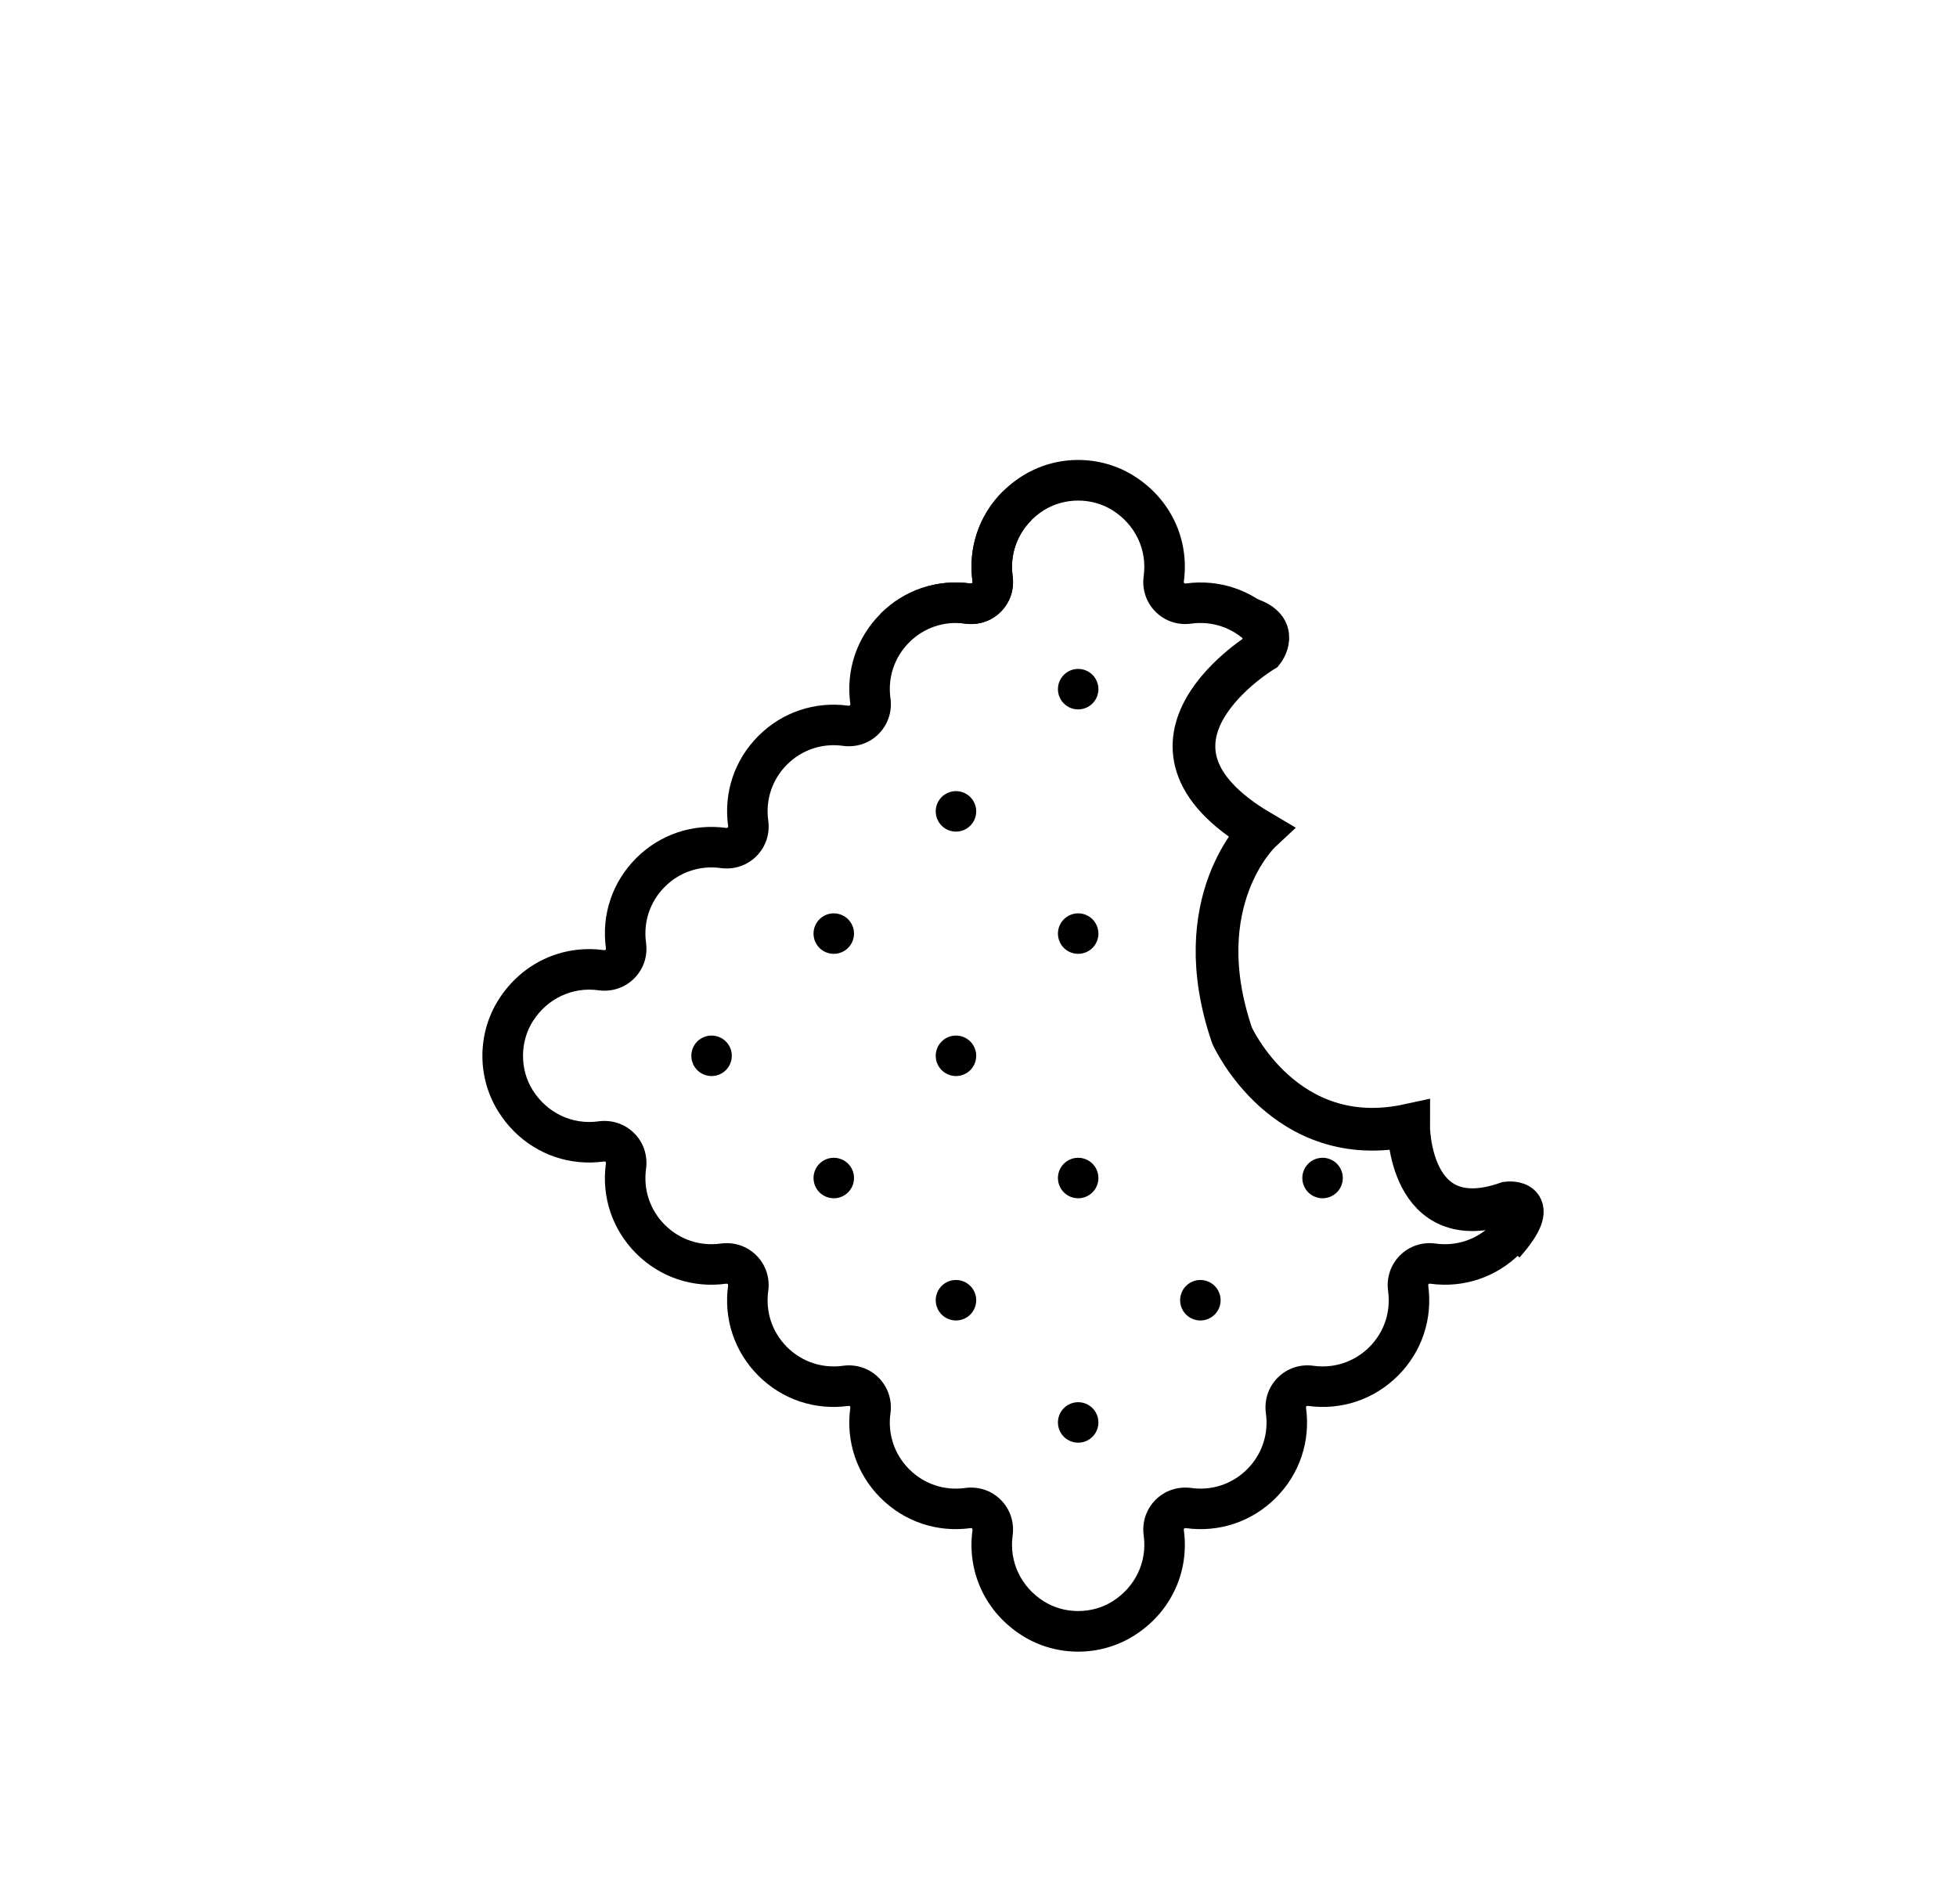 <?xml version="1.0" encoding="utf-8"?>
<!-- Generator: Adobe Illustrator 16.0.0, SVG Export Plug-In . SVG Version: 6.00 Build 0)  -->
<!DOCTYPE svg PUBLIC "-//W3C//DTD SVG 1.1//EN" "http://www.w3.org/Graphics/SVG/1.1/DTD/svg11.dtd">
<svg version="1.1" id="Layer_1" xmlns="http://www.w3.org/2000/svg" xmlns:xlink="http://www.w3.org/1999/xlink" x="0px" y="0px"
	 width="550px" height="535px" viewBox="0 0 550 535" enable-background="new 0 0 550 535" xml:space="preserve">
<g id="Capa_1" display="none">
	<g display="inline">
		<path d="M526.474-1.408c0-10.911-4.995-20.953-13.703-27.549c-0.182-0.137-0.267-0.274-0.267-0.433s0.085-0.296,0.267-0.434
			c8.708-6.597,13.703-16.638,13.703-27.55s-4.994-20.952-13.7-27.547c-0.237-0.18-0.267-0.332-0.267-0.429
			c0-0.162,0.091-0.31,0.276-0.451c10.988-8.331,15.882-21.97,12.771-35.594c-2.89-12.646-12.926-22.682-25.572-25.568
			c-13.622-3.108-27.259,1.785-35.589,12.771c-0.142,0.187-0.289,0.277-0.45,0.277c-0.099,0-0.251-0.026-0.431-0.266
			c-6.596-8.706-16.636-13.699-27.546-13.699c-10.914,0-20.954,4.994-27.551,13.702c-0.274,0.362-0.592,0.364-0.866,0
			c-6.597-8.708-16.636-13.702-27.55-13.702c-10.912,0-20.952,4.994-27.549,13.702c-0.274,0.362-0.593,0.364-0.867,0
			c-6.596-8.708-16.638-13.702-27.549-13.702c-10.912,0-20.953,4.993-27.548,13.699c-0.18,0.237-0.332,0.266-0.429,0.266
			c-0.162,0-0.31-0.091-0.451-0.277c-8.331-10.985-21.969-15.879-35.589-12.771c-12.646,2.885-22.684,12.922-25.572,25.568
			c-3.11,13.625,1.783,27.263,12.771,35.594c0.187,0.142,0.278,0.29,0.278,0.451c0,0.098-0.028,0.25-0.266,0.429
			c-8.708,6.597-13.701,16.636-13.701,27.547c0,10.913,4.994,20.954,13.704,27.55c0.183,0.137,0.266,0.274,0.266,0.434
			c0,0.158-0.084,0.296-0.266,0.433c-8.708,6.597-13.704,16.637-13.704,27.549c0,10.913,4.994,20.954,13.702,27.55
			c0.183,0.139,0.268,0.274,0.268,0.435c0,0.159-0.084,0.296-0.266,0.435c-8.708,6.595-13.704,16.636-13.704,27.549
			c0,10.914,4.994,20.954,13.702,27.549c0.183,0.138,0.268,0.274,0.268,0.436c0,0.157-0.084,0.295-0.268,0.435
			c-8.708,6.594-13.702,16.636-13.702,27.548s4.994,20.955,13.702,27.548c0.183,0.139,0.268,0.277,0.268,0.437
			c0,0.158-0.084,0.295-0.268,0.434c-8.708,6.596-13.702,16.636-13.702,27.55c0,10.911,4.993,20.951,13.701,27.545
			c0.237,0.183,0.266,0.333,0.266,0.433c0,0.16-0.092,0.308-0.278,0.448c-10.986,8.33-15.88,21.971-12.771,35.592
			c2.887,12.646,12.924,22.684,25.57,25.57c2.712,0.62,5.422,0.922,8.093,0.922c10.748,0,20.827-4.891,27.499-13.691
			c0.143-0.186,0.289-0.277,0.451-0.277l0,0c0.098,0,0.25,0.028,0.429,0.266c6.596,8.707,16.637,13.701,27.548,13.701
			s20.953-4.993,27.549-13.701c0.274-0.366,0.592-0.364,0.867,0c6.596,8.708,16.636,13.701,27.549,13.701
			c10.912,0,20.953-4.993,27.548-13.701c0.276-0.366,0.594-0.364,0.867,0c6.597,8.708,16.638,13.701,27.549,13.701
			c10.91,0,20.953-4.993,27.549-13.701c0.178-0.236,0.33-0.266,0.428-0.266c0.163,0,0.312,0.093,0.452,0.277
			c8.329,10.986,21.97,15.882,35.591,12.771c12.646-2.888,22.686-12.925,25.57-25.57c3.108-13.623-1.784-27.262-12.771-35.592
			c-0.186-0.142-0.274-0.287-0.274-0.448c0-0.1,0.025-0.251,0.265-0.433c8.707-6.594,13.701-16.634,13.701-27.545
			c0-10.914-4.994-20.954-13.702-27.55c-0.182-0.137-0.267-0.275-0.267-0.434c0-0.159,0.085-0.298,0.267-0.437
			c8.708-6.594,13.702-16.636,13.702-27.548s-4.994-20.953-13.702-27.548c-0.182-0.14-0.267-0.277-0.267-0.435
			c0-0.159,0.085-0.297,0.267-0.436c8.708-6.596,13.702-16.636,13.702-27.549s-4.994-20.954-13.702-27.549
			c-0.182-0.138-0.267-0.275-0.267-0.435c0-0.158,0.085-0.296,0.267-0.435C521.479,19.546,526.474,9.504,526.474-1.408z
			 M504.852,37.466c5.405,4.094,8.505,10.322,8.505,17.093c0,6.769-3.1,12.999-8.505,17.093c-3.474,2.631-5.465,6.6-5.465,10.891
			s1.991,8.261,5.465,10.891c5.405,4.094,8.505,10.324,8.505,17.093c0,6.768-3.1,12.999-8.505,17.093
			c-3.474,2.629-5.465,6.599-5.465,10.891c0,4.291,1.991,8.262,5.465,10.891c5.405,4.094,8.505,10.323,8.505,17.093
			c0,6.771-3.1,12.997-8.503,17.093c-3.471,2.628-5.462,6.595-5.464,10.882c0,4.296,1.994,8.271,5.47,10.906
			c6.825,5.172,9.854,13.688,7.908,22.219c-1.746,7.646-8.056,13.956-15.702,15.702c-8.531,1.946-17.045-1.083-22.221-7.907
			c-2.636-3.475-6.609-5.469-10.901-5.469c-0.002,0-0.003,0-0.003,0c-4.29,0-8.256,1.991-10.884,5.462
			c-4.094,5.403-10.323,8.506-17.091,8.506c-6.77,0-12.999-3.103-17.094-8.506c-2.63-3.474-6.599-5.465-10.892-5.465
			c-4.289,0-8.258,1.991-10.889,5.465c-4.095,5.403-10.323,8.506-17.093,8.506s-12.999-3.103-17.092-8.506
			c-2.632-3.474-6.601-5.465-10.893-5.465c-4.291,0-8.26,1.991-10.89,5.465c-4.096,5.403-10.324,8.506-17.093,8.506
			s-12.998-3.1-17.092-8.506c-2.629-3.468-6.596-5.46-10.882-5.462c-0.001,0-0.001,0-0.003,0c-4.293,0-8.268,1.994-10.903,5.471
			c-5.174,6.825-13.688,9.855-22.22,7.905c-7.646-1.745-13.956-8.056-15.702-15.702c-1.947-8.528,1.083-17.045,7.908-22.219
			c3.478-2.637,5.47-6.61,5.469-10.904c-0.001-4.287-1.99-8.255-5.461-10.884c-5.404-4.093-8.504-10.322-8.504-17.091
			c0-6.77,3.101-12.999,8.505-17.095c3.474-2.629,5.463-6.6,5.463-10.89c0-4.289-1.99-8.26-5.463-10.89
			c-5.404-4.096-8.505-10.325-8.505-17.093c0-6.771,3.101-13,8.505-17.093c3.474-2.631,5.463-6.601,5.463-10.89
			c0-4.292-1.99-8.262-5.463-10.891c-5.404-4.094-8.505-10.325-8.505-17.094c0-6.77,3.101-12.999,8.505-17.092
			c3.474-2.632,5.463-6.601,5.463-10.891c0-4.292-1.99-8.26-5.463-10.891c-5.404-4.094-8.505-10.324-8.505-17.093
			c0-6.771,3.101-13,8.505-17.094c3.474-2.63,5.466-6.599,5.463-10.89c0-4.291-1.99-8.26-5.463-10.89
			c-5.404-4.095-8.505-10.324-8.505-17.094c0-6.769,3.1-12.998,8.503-17.091c3.47-2.628,5.461-6.595,5.461-10.882
			c0.001-4.294-1.991-8.27-5.468-10.906c-6.826-5.175-9.855-13.688-7.907-22.221c1.746-7.646,8.057-13.956,15.703-15.701
			c8.532-1.947,17.045,1.083,22.219,7.907c2.637,3.476,6.609,5.47,10.903,5.468c0.001,0,0.002,0,0.002,0
			c4.288,0,8.254-1.991,10.883-5.461c4.094-5.404,10.323-8.503,17.092-8.503s13,3.1,17.093,8.505
			c2.63,3.473,6.599,5.465,10.89,5.465s8.261-1.99,10.893-5.465c4.094-5.405,10.322-8.505,17.092-8.505s12.998,3.1,17.093,8.505
			c2.631,3.473,6.6,5.465,10.889,5.465c4.293,0,8.262-1.99,10.893-5.465c4.094-5.405,10.323-8.505,17.093-8.505
			c6.768,0,12.998,3.1,17.091,8.504c2.628,3.47,6.594,5.46,10.884,5.461c0,0,0,0,0.001,0c4.294,0,8.269-1.992,10.903-5.468
			c5.174-6.824,13.688-9.854,22.218-7.907c7.646,1.745,13.957,8.055,15.703,15.7c1.947,8.533-1.081,17.047-7.906,22.222
			c-3.477,2.637-5.471,6.611-5.47,10.905c0,4.288,1.993,8.254,5.462,10.882c5.405,4.095,8.505,10.324,8.505,17.092
			c0,6.771-3.1,12.999-8.505,17.093c-3.474,2.629-5.465,6.598-5.465,10.889c0,4.292,1.991,8.262,5.465,10.892
			c5.405,4.094,8.505,10.323,8.505,17.093c0,6.769-3.1,13-8.505,17.093c-3.474,2.629-5.465,6.599-5.465,10.89
			C499.387,30.865,501.378,34.835,504.852,37.466z"/>
		<path d="M296.052-91.915c-1.723,0-3.419,0.7-4.635,1.925c-1.226,1.216-1.924,2.911-1.924,4.635c0,1.723,0.698,3.419,1.924,4.635
			c1.215,1.224,2.912,1.924,4.635,1.924c1.722,0,3.418-0.7,4.634-1.924c1.226-1.215,1.924-2.912,1.924-4.635
			c0-1.724-0.698-3.419-1.924-4.635C299.47-91.215,297.774-91.915,296.052-91.915z"/>
		<path d="M352.017-91.915c-1.722,0-3.419,0.7-4.635,1.925c-1.224,1.216-1.924,2.911-1.924,4.635c0,1.723,0.7,3.419,1.924,4.635
			c1.216,1.224,2.913,1.924,4.635,1.924c1.725,0,3.42-0.7,4.635-1.924c1.226-1.215,1.925-2.912,1.925-4.635
			c0-1.724-0.699-3.419-1.925-4.635C355.437-91.215,353.74-91.915,352.017-91.915z"/>
		<path d="M407.981-91.915c-1.723,0-3.418,0.7-4.634,1.925c-1.226,1.216-1.923,2.911-1.923,4.635c0,1.723,0.697,3.419,1.923,4.635
			c1.216,1.224,2.911,1.924,4.634,1.924c1.724,0,3.421-0.7,4.636-1.924c1.225-1.215,1.925-2.912,1.925-4.635
			c0-1.724-0.7-3.419-1.925-4.635C411.402-91.215,409.704-91.915,407.981-91.915z"/>
		<path d="M463.947-91.915c-1.721,0-3.418,0.7-4.634,1.925c-1.225,1.216-1.925,2.911-1.925,4.635c0,1.723,0.7,3.419,1.925,4.635
			c1.216,1.224,2.913,1.924,4.634,1.924c1.725,0,3.421-0.7,4.636-1.924c1.226-1.215,1.924-2.912,1.924-4.635
			c0-1.724-0.698-3.419-1.924-4.635C467.367-91.215,465.679-91.915,463.947-91.915z"/>
		<path d="M296.052-35.948c-1.723,0-3.419,0.698-4.635,1.924c-1.226,1.216-1.924,2.912-1.924,4.635s0.698,3.418,1.924,4.634
			c1.215,1.226,2.912,1.924,4.635,1.924c1.722,0,3.418-0.698,4.634-1.924c1.226-1.216,1.924-2.912,1.924-4.634
			c0-1.723-0.698-3.419-1.924-4.635C299.47-35.25,297.774-35.948,296.052-35.948z"/>
		<path d="M352.017-35.948c-1.73,0-3.419,0.698-4.635,1.924c-1.224,1.216-1.924,2.912-1.924,4.635s0.7,3.418,1.924,4.634
			c1.216,1.226,2.913,1.924,4.635,1.924c1.725,0,3.42-0.698,4.635-1.924c1.226-1.216,1.925-2.912,1.925-4.634
			c0-1.723-0.699-3.419-1.925-4.635C355.437-35.25,353.74-35.948,352.017-35.948z"/>
		<path d="M407.981-35.948c-1.723,0-3.418,0.698-4.634,1.924c-1.226,1.216-1.923,2.912-1.923,4.635s0.697,3.418,1.923,4.634
			c1.216,1.226,2.911,1.924,4.634,1.924c1.724,0,3.421-0.698,4.636-1.924c1.225-1.216,1.925-2.912,1.925-4.634
			c0-1.723-0.7-3.419-1.925-4.635C411.402-35.25,409.704-35.948,407.981-35.948z"/>
		<path d="M463.947-35.948c-1.721,0-3.418,0.698-4.634,1.924c-1.225,1.216-1.925,2.912-1.925,4.635s0.7,3.418,1.925,4.634
			c1.216,1.226,2.913,1.924,4.634,1.924c1.725,0,3.421-0.698,4.636-1.924c1.226-1.216,1.924-2.912,1.924-4.634
			c0-1.723-0.698-3.419-1.924-4.635C467.367-35.25,465.679-35.948,463.947-35.948z"/>
		<path d="M296.052,75.982c-1.731,0-3.419,0.699-4.635,1.923c-1.226,1.215-1.924,2.903-1.924,4.634c0,1.732,0.698,3.42,1.924,4.636
			c1.215,1.224,2.912,1.925,4.635,1.925c1.722,0,3.418-0.701,4.634-1.925c1.226-1.215,1.924-2.912,1.924-4.636
			c0-1.723-0.698-3.418-1.924-4.634C299.47,76.681,297.783,75.982,296.052,75.982z"/>
		<path d="M352.017,75.982c-1.722,0-3.419,0.699-4.635,1.923c-1.224,1.215-1.924,2.911-1.924,4.634c0,1.724,0.7,3.42,1.924,4.636
			c1.216,1.224,2.913,1.925,4.635,1.925c1.725,0,3.411-0.701,4.635-1.925c1.226-1.215,1.925-2.912,1.925-4.636
			c0-1.723-0.699-3.418-1.925-4.634C355.437,76.681,353.74,75.982,352.017,75.982z"/>
		<path d="M407.981,75.982c-1.723,0-3.418,0.699-4.634,1.923c-1.226,1.215-1.923,2.911-1.923,4.634c0,1.724,0.697,3.42,1.923,4.636
			c1.216,1.224,2.911,1.925,4.634,1.925c1.724,0,3.421-0.701,4.636-1.925c1.225-1.215,1.925-2.912,1.925-4.636
			c0-1.723-0.7-3.418-1.925-4.634C411.402,76.681,409.704,75.982,407.981,75.982z"/>
		<path d="M463.947,75.982c-1.721,0-3.418,0.699-4.634,1.923c-1.225,1.215-1.925,2.911-1.925,4.634c0,1.724,0.7,3.42,1.925,4.636
			c1.216,1.224,2.913,1.925,4.634,1.925c1.725,0,3.421-0.701,4.636-1.925c1.226-1.215,1.924-2.912,1.924-4.636
			c0-1.723-0.698-3.418-1.924-4.634C467.367,76.681,465.671,75.982,463.947,75.982z"/>
		<path d="M296.052,20.016c-1.723,0-3.419,0.699-4.635,1.924c-1.226,1.215-1.924,2.912-1.924,4.635s0.698,3.419,1.924,4.635
			c1.215,1.226,2.912,1.925,4.635,1.925c1.722,0,3.418-0.699,4.634-1.925c1.226-1.215,1.924-2.912,1.924-4.635
			s-0.698-3.419-1.924-4.635C299.47,20.716,297.774,20.016,296.052,20.016z"/>
		<path d="M352.017,20.016c-1.722,0-3.419,0.699-4.635,1.924c-1.224,1.215-1.924,2.912-1.924,4.635s0.7,3.419,1.924,4.635
			c1.216,1.226,2.913,1.925,4.635,1.925c1.725,0,3.42-0.699,4.635-1.925c1.226-1.215,1.925-2.912,1.925-4.635
			s-0.699-3.419-1.925-4.635C355.437,20.716,353.74,20.016,352.017,20.016z"/>
		<path d="M407.981,20.016c-1.73,0-3.418,0.699-4.634,1.924c-1.226,1.215-1.923,2.912-1.923,4.635s0.697,3.419,1.923,4.635
			c1.216,1.226,2.903,1.925,4.634,1.925c1.724,0,3.421-0.699,4.636-1.925c1.225-1.215,1.925-2.912,1.925-4.635
			s-0.7-3.419-1.925-4.635C411.402,20.716,409.704,20.016,407.981,20.016z"/>
		<path d="M463.947,20.016c-1.721,0-3.418,0.699-4.634,1.924c-1.225,1.215-1.925,2.912-1.925,4.635s0.7,3.419,1.925,4.635
			c1.216,1.226,2.913,1.925,4.634,1.925c1.725,0,3.421-0.699,4.636-1.925c1.226-1.215,1.924-2.912,1.924-4.635
			s-0.698-3.419-1.924-4.635C467.367,20.716,465.671,20.016,463.947,20.016z"/>
		<path d="M296.052,131.947c-1.723,0-3.419,0.699-4.635,1.924c-1.226,1.216-1.924,2.913-1.924,4.635c0,1.724,0.698,3.42,1.924,4.636
			c1.215,1.225,2.912,1.924,4.635,1.924c1.722,0,3.418-0.699,4.634-1.924c1.226-1.216,1.924-2.912,1.924-4.636
			c0-1.722-0.698-3.419-1.924-4.635C299.47,132.646,297.774,131.947,296.052,131.947z"/>
		<path d="M352.017,131.947c-1.722,0-3.419,0.699-4.635,1.924c-1.224,1.216-1.924,2.913-1.924,4.635c0,1.73,0.7,3.42,1.924,4.636
			c1.216,1.225,2.903,1.924,4.635,1.924c1.725,0,3.42-0.699,4.635-1.924c1.226-1.216,1.925-2.912,1.925-4.636
			c0-1.722-0.699-3.419-1.925-4.635C355.437,132.646,353.74,131.947,352.017,131.947z"/>
		<path d="M407.981,131.947c-1.723,0-3.418,0.699-4.634,1.924c-1.226,1.216-1.923,2.913-1.923,4.635c0,1.73,0.697,3.42,1.923,4.636
			c1.216,1.225,2.903,1.924,4.634,1.924c1.732,0,3.421-0.699,4.636-1.924c1.225-1.216,1.925-2.904,1.925-4.636
			c0-1.722-0.7-3.419-1.925-4.635C411.402,132.646,409.704,131.947,407.981,131.947z"/>
		<path d="M463.947,131.947c-1.721,0-3.418,0.699-4.634,1.924c-1.225,1.216-1.925,2.913-1.925,4.635c0,1.73,0.7,3.42,1.925,4.636
			c1.216,1.225,2.903,1.924,4.634,1.924c1.725,0,3.421-0.699,4.636-1.924c1.226-1.216,1.924-2.912,1.924-4.636
			c0-1.722-0.698-3.419-1.924-4.635C467.367,132.646,465.671,131.947,463.947,131.947z"/>
		<path d="M296.052,187.913c-1.723,0-3.419,0.699-4.635,1.925c-1.226,1.216-1.924,2.91-1.924,4.635c0,1.723,0.698,3.418,1.924,4.634
			c1.215,1.225,2.912,1.925,4.635,1.925c1.722,0,3.418-0.7,4.634-1.925c1.226-1.216,1.924-2.911,1.924-4.634
			c0-1.725-0.698-3.419-1.924-4.635C299.47,188.612,297.774,187.913,296.052,187.913z"/>
		<path d="M352.017,187.913c-1.722,0-3.419,0.699-4.635,1.925c-1.224,1.216-1.924,2.91-1.924,4.635c0,1.723,0.7,3.418,1.924,4.634
			c1.216,1.225,2.913,1.925,4.635,1.925c1.725,0,3.42-0.7,4.635-1.925c1.226-1.216,1.925-2.911,1.925-4.634
			c0-1.725-0.699-3.419-1.925-4.635C355.437,188.612,353.74,187.913,352.017,187.913z"/>
		<path d="M407.981,187.913c-1.723,0-3.418,0.699-4.634,1.925c-1.226,1.216-1.923,2.91-1.923,4.635c0,1.731,0.697,3.418,1.923,4.634
			c1.216,1.225,2.911,1.925,4.634,1.925c1.724,0,3.421-0.7,4.636-1.925c1.225-1.216,1.925-2.911,1.925-4.634
			c0-1.725-0.7-3.419-1.925-4.635C411.402,188.612,409.704,187.913,407.981,187.913z"/>
		<path d="M463.947,187.913c-1.721,0-3.418,0.699-4.634,1.925c-1.225,1.216-1.925,2.91-1.925,4.635c0,1.723,0.7,3.418,1.925,4.634
			c1.216,1.225,2.913,1.925,4.634,1.925c1.725,0,3.421-0.7,4.636-1.925c1.226-1.216,1.924-2.911,1.924-4.634
			c0-1.725-0.698-3.419-1.924-4.635C467.367,188.612,465.671,187.913,463.947,187.913z"/>
	</g>
</g>
<g id="Capa_1_copy_2" display="none">
	<g display="inline">
		<path d="M355.578-72.195c-7.717,7.717-11.285,18.349-9.791,29.169c0.03,0.227-0.007,0.383-0.118,0.496
			c-0.112,0.111-0.271,0.148-0.495,0.118c-10.82-1.493-21.453,2.073-29.169,9.79c-7.717,7.718-11.285,18.349-9.792,29.169
			c0.031,0.228-0.006,0.384-0.12,0.497c-0.111,0.111-0.268,0.148-0.495,0.118c-10.82-1.495-21.452,2.075-29.168,9.791
			s-11.286,18.35-9.791,29.168c0.031,0.228-0.008,0.385-0.12,0.497s-0.269,0.149-0.495,0.118
			c-10.82-1.494-21.452,2.074-29.169,9.792c-7.715,7.715-11.284,18.346-9.79,29.165c0.039,0.296-0.048,0.423-0.118,0.493
			c-0.113,0.114-0.281,0.152-0.514,0.121c-13.659-1.878-26.764,4.306-34.196,16.137c-6.9,10.983-6.9,25.178,0,36.163
			c1.479,2.355,3.183,4.486,5.071,6.375c7.601,7.6,18.186,11.269,29.126,9.763c0.23-0.031,0.4,0.008,0.516,0.122l0,0
			c0.068,0.069,0.156,0.197,0.115,0.49c-1.494,10.821,2.075,21.452,9.79,29.168c7.716,7.717,18.349,11.286,29.169,9.791
			c0.454-0.063,0.677,0.161,0.613,0.613c-1.494,10.82,2.074,21.451,9.791,29.169c7.716,7.716,18.348,11.285,29.168,9.791
			c0.455-0.063,0.677,0.162,0.614,0.612c-1.494,10.821,2.075,21.453,9.791,29.168c7.715,7.717,18.348,11.285,29.169,9.791
			c0.292-0.041,0.42,0.048,0.489,0.115c0.114,0.116,0.153,0.286,0.124,0.518c-1.881,13.657,4.305,26.765,16.136,34.195
			c10.983,6.9,25.18,6.901,36.162-0.001c11.831-7.434,18.016-20.537,16.137-34.196c-0.031-0.231,0.009-0.398,0.123-0.513
			c0.068-0.069,0.194-0.159,0.491-0.118c10.819,1.494,21.45-2.073,29.165-9.789c7.719-7.718,11.285-18.349,9.792-29.17
			c-0.031-0.225,0.007-0.383,0.118-0.494s0.271-0.149,0.496-0.119c10.82,1.495,21.452-2.074,29.169-9.791
			c7.716-7.717,11.284-18.348,9.79-29.168c-0.03-0.228,0.008-0.386,0.118-0.495c0.113-0.113,0.271-0.15,0.497-0.12
			c10.821,1.494,21.452-2.074,29.169-9.791s11.285-18.348,9.791-29.169c-0.031-0.227,0.006-0.383,0.118-0.495
			s0.27-0.149,0.496-0.119c10.819,1.494,21.453-2.074,29.17-9.79l-3.204-27.375c0.929,6.716-1.285,13.313-6.071,18.1
			c-4.787,4.786-11.384,7-18.101,6.072c-4.315-0.597-8.53,0.803-11.565,3.837c-3.033,3.033-4.432,7.248-3.836,11.564
			c0.928,6.717-1.285,13.312-6.072,18.1c-4.786,4.787-11.383,7-18.1,6.073c-4.317-0.597-8.531,0.803-11.565,3.836
			c-3.033,3.034-4.433,7.249-3.836,11.564c0.929,6.717-1.287,13.313-6.071,18.101c-4.786,4.785-11.385,6.999-18.102,6.072
			c-4.314-0.598-8.53,0.802-11.564,3.837c-3.034,3.034-4.434,7.249-3.836,11.563c0.928,6.718-1.285,13.313-6.072,18.101
			s-11.382,6.999-18.1,6.074c-4.312-0.597-8.523,0.801-11.559,3.831c-3.037,3.036-4.438,7.258-3.844,11.579
			c1.169,8.483-2.711,16.646-10.119,21.304c-6.642,4.172-15.563,4.172-22.206,0c-7.409-4.656-11.287-12.818-10.121-21.306
			c0.594-4.318-0.807-8.54-3.842-11.573c-0.001-0.002-0.002-0.002-0.002-0.002c-3.033-3.034-7.246-4.431-11.559-3.834
			c-6.715,0.926-13.313-1.286-18.1-6.071c-4.786-4.786-6.999-11.385-6.072-18.102c0.597-4.314-0.802-8.529-3.838-11.564
			c-3.032-3.033-7.247-4.432-11.563-3.835c-6.716,0.925-13.313-1.286-18.1-6.073c-4.786-4.786-6.999-11.385-6.072-18.1
			c0.596-4.316-0.803-8.53-3.837-11.565c-3.034-3.034-7.249-4.433-11.564-3.836c-6.716,0.926-13.313-1.286-18.101-6.073
			c-4.785-4.785-7-11.381-6.071-18.099c0.593-4.312-0.803-8.524-3.833-11.557c0-0.001-0.001-0.001-0.002-0.004
			c-3.035-3.034-7.256-4.436-11.577-3.842c-8.484,1.169-16.647-2.709-21.302-10.121c-4.173-6.641-4.172-15.563,0-22.206
			c4.654-7.408,12.818-11.286,21.303-10.119c4.323,0.594,8.542-0.808,11.578-3.845c3.031-3.031,4.429-7.244,3.833-11.557
			c-0.928-6.716,1.286-13.313,6.072-18.099c4.787-4.787,11.383-7,18.102-6.074c4.314,0.597,8.529-0.803,11.563-3.837
			c3.033-3.033,4.432-7.248,3.836-11.563c-0.926-6.718,1.287-13.313,6.073-18.101s11.384-7.001,18.1-6.072
			c4.316,0.595,8.53-0.804,11.562-3.837c3.035-3.035,4.435-7.25,3.839-11.564c-0.928-6.717,1.286-13.314,6.072-18.101
			c4.786-4.787,11.384-7,18.101-6.072c4.314,0.596,8.529-0.804,11.562-3.837c3.034-3.035,4.434-7.249,3.838-11.563
			c-0.928-6.718,1.286-13.314,6.072-18.102c4.787-4.787,11.384-7,18.102-6.072l-28.345-2.181"/>
		<path d="M345.066,26.739c-1.225-1.224-2.912-1.924-4.638-1.917c-1.726-0.007-3.413,0.692-4.637,1.916
			c-1.227,1.225-1.925,2.913-1.918,4.638c-0.005,1.726,0.697,3.42,1.917,4.639c1.218,1.218,2.913,1.921,4.637,1.916
			c1.726,0.006,3.42-0.699,4.639-1.918c1.22-1.219,1.923-2.912,1.916-4.638C346.989,29.651,346.29,27.963,345.066,26.739z"/>
		<path d="M384.639,66.312c-1.217-1.217-2.911-1.923-4.637-1.917c-1.726-0.006-3.419,0.698-4.637,1.917
			c-1.22,1.218-1.925,2.914-1.919,4.638c-0.005,1.725,0.699,3.42,1.917,4.638c1.22,1.22,2.907,1.916,4.639,1.917
			c1.726,0.007,3.42-0.698,4.639-1.917c1.218-1.219,1.922-2.911,1.916-4.637C386.563,69.225,385.857,67.531,384.639,66.312z"/>
		<path d="M424.212,105.886c-1.219-1.219-2.91-1.924-4.637-1.917c-1.726-0.008-3.418,0.697-4.637,1.917
			c-1.219,1.219-1.925,2.912-1.918,4.638c-0.006,1.725,0.697,3.419,1.916,4.638s2.914,1.923,4.638,1.917
			c1.726,0.006,3.421-0.698,4.641-1.917c1.219-1.218,1.921-2.913,1.915-4.638C426.137,108.799,425.431,107.104,424.212,105.886z"/>
		<path d="M463.785,145.459c-1.217-1.216-2.91-1.922-4.637-1.916c-1.726-0.007-3.419,0.697-4.638,1.915
			c-1.219,1.22-1.924,2.914-1.917,4.641c-0.005,1.725,0.699,3.42,1.916,4.637c1.219,1.219,2.915,1.924,4.639,1.918
			c1.727,0.006,3.419-0.7,4.638-1.919c1.22-1.218,1.925-2.911,1.917-4.636C465.711,148.372,465.005,146.679,463.785,145.459z"/>
		<path d="M384.641-12.835c-1.219-1.218-2.913-1.923-4.638-1.917c-1.727-0.007-3.42,0.699-4.639,1.917
			c-1.219,1.219-1.924,2.913-1.917,4.639c-0.007,1.726,0.698,3.419,1.917,4.638c1.219,1.218,2.911,1.923,4.638,1.917
			c1.726,0.006,3.419-0.699,4.638-1.917c1.218-1.218,1.923-2.913,1.917-4.638C386.562-9.923,385.857-11.617,384.641-12.835z"/>
		<path d="M424.213,26.738c-1.218-1.217-2.912-1.923-4.639-1.917c-1.724-0.006-3.419,0.699-4.637,1.917
			c-1.219,1.219-1.923,2.913-1.917,4.638c-0.007,1.727,0.699,3.42,1.917,4.639c1.219,1.219,2.912,1.924,4.637,1.917
			c1.727,0.006,3.42-0.699,4.639-1.917c1.219-1.219,1.924-2.913,1.917-4.639C426.137,29.651,425.432,27.957,424.213,26.738z"/>
		<path d="M463.785,66.312c-1.224-1.225-2.91-1.922-4.637-1.916c-1.726-0.007-3.419,0.699-4.637,1.917
			c-1.219,1.218-1.925,2.912-1.918,4.637c-0.006,1.727,0.691,3.414,1.916,4.637c1.219,1.22,2.914,1.925,4.639,1.917
			c1.725,0.007,3.42-0.697,4.639-1.917c1.219-1.218,1.923-2.914,1.916-4.638C465.711,69.225,465.005,67.53,463.785,66.312z"/>
		<path d="M503.36,105.885c-1.217-1.218-2.912-1.923-4.637-1.916c-1.727-0.008-3.421,0.697-4.639,1.916
			c-1.22,1.218-1.924,2.912-1.916,4.638c-0.008,1.726,0.698,3.42,1.916,4.637c1.219,1.219,2.912,1.924,4.639,1.917
			c1.725,0.006,3.418-0.699,4.637-1.917c1.218-1.218,1.924-2.912,1.917-4.637C505.283,108.799,504.578,107.104,503.36,105.885z"/>
		<path d="M305.493,66.312c-1.219-1.218-2.912-1.923-4.638-1.917c-1.726-0.006-3.42,0.7-4.638,1.917
			c-1.218,1.218-1.924,2.913-1.917,4.638c-0.007,1.725,0.698,3.419,1.917,4.638c1.218,1.219,2.912,1.924,4.637,1.916
			c1.726,0.008,3.419-0.698,4.639-1.917c1.217-1.217,1.923-2.912,1.917-4.638C307.416,69.224,306.71,67.53,305.493,66.312z"/>
		<path d="M345.066,105.886c-1.218-1.219-2.912-1.924-4.638-1.917c-1.726-0.006-3.421,0.699-4.638,1.917
			c-1.225,1.224-1.924,2.912-1.917,4.638c-0.007,1.726,0.691,3.413,1.917,4.638c1.219,1.219,2.912,1.924,4.638,1.917
			c1.725,0.007,3.419-0.699,4.638-1.917c1.218-1.218,1.923-2.912,1.917-4.638C346.99,108.798,346.285,107.104,345.066,105.886z"/>
		<path d="M384.639,145.459c-1.218-1.219-2.911-1.923-4.637-1.916c-1.727-0.007-3.419,0.7-4.637,1.917
			c-1.225,1.225-1.926,2.912-1.919,4.638c-0.006,1.726,0.693,3.414,1.917,4.638c1.226,1.225,2.913,1.924,4.639,1.917
			c1.725,0.007,3.415-0.692,4.639-1.916c1.217-1.218,1.922-2.913,1.916-4.639C386.563,148.372,385.857,146.678,384.639,145.459z"/>
		<path d="M424.213,185.032c-1.218-1.217-2.911-1.922-4.638-1.916c-1.726-0.006-3.421,0.699-4.639,1.916
			c-1.224,1.224-1.923,2.914-1.916,4.639c-0.006,1.727,0.692,3.413,1.916,4.638c1.219,1.219,2.913,1.925,4.639,1.918
			c1.726,0.007,3.419-0.699,4.638-1.918c1.218-1.218,1.924-2.911,1.918-4.638C426.138,187.946,425.432,186.251,424.213,185.032z"/>
		<path d="M265.919,105.886c-1.218-1.219-2.912-1.924-4.639-1.916c-1.725-0.008-3.418,0.696-4.637,1.916
			c-1.218,1.218-1.923,2.911-1.917,4.637c-0.006,1.725,0.698,3.42,1.916,4.638s2.913,1.922,4.638,1.916
			c1.727,0.006,3.42-0.698,4.638-1.916c1.219-1.219,1.923-2.912,1.916-4.637C267.842,108.798,267.137,107.104,265.919,105.886z"/>
		<path d="M305.492,145.459c-1.218-1.217-2.912-1.923-4.639-1.916c-1.724-0.006-3.418,0.697-4.637,1.916
			c-1.218,1.22-1.921,2.912-1.916,4.639c-0.006,1.726,0.699,3.421,1.916,4.638c1.219,1.219,2.914,1.924,4.639,1.917
			c1.727,0.006,3.418-0.698,4.638-1.917c1.219-1.219,1.923-2.912,1.916-4.637C307.416,148.372,306.711,146.679,305.492,145.459z"/>
		<path d="M345.065,185.032c-1.218-1.218-2.911-1.922-4.638-1.915c-1.725-0.007-3.418,0.698-4.637,1.917
			c-1.226,1.226-1.923,2.91-1.916,4.636c-0.007,1.727,0.696,3.42,1.915,4.639s2.914,1.924,4.639,1.917
			c1.726,0.006,3.42-0.697,4.638-1.915c1.22-1.22,1.922-2.914,1.916-4.639C346.99,187.946,346.284,186.251,345.065,185.032z"/>
		<path d="M384.639,224.606c-1.216-1.217-2.911-1.923-4.637-1.916c-1.727-0.007-3.419,0.697-4.639,1.916
			c-1.219,1.218-1.922,2.912-1.915,4.638c-0.007,1.727,0.698,3.421,1.915,4.638c1.22,1.22,2.914,1.925,4.64,1.917
			c1.726,0.007,3.418-0.698,4.636-1.917c1.219-1.219,1.924-2.91,1.917-4.637C386.563,227.52,385.858,225.825,384.639,224.606z"/>
	</g>
	<path display="inline" d="M523.146,174.525c7.716-7.717,11.283-18.347,9.791-29.167c-0.04-0.296,0.046-0.423,0.115-0.492
		c0.114-0.114,0.282-0.153,0.515-0.122c13.661,1.879,26.766-4.306,34.199-16.139c6.898-10.985,6.897-25.178-0.003-36.162
		c-7.435-11.831-20.537-18.013-34.195-16.135c-0.231,0.031-0.399-0.009-0.515-0.122c-0.069-0.07-0.158-0.196-0.116-0.492
		c1.492-10.819-2.076-21.449-9.791-29.165c-7.718-7.718-18.349-11.286-29.17-9.792c-0.45,0.062-0.676-0.161-0.613-0.613
		c1.494-10.82-2.074-21.452-9.792-29.169c-7.716-7.716-18.346-11.284-29.168-9.792c-0.45,0.062-0.676-0.161-0.613-0.613
		c1.494-10.819-2.074-21.451-9.792-29.168c-7.716-7.716-18.346-11.284-29.165-9.792c-0.296,0.041-0.423-0.046-0.49-0.115
		c-0.115-0.115-0.155-0.283-0.123-0.516c1.877-13.659-4.307-26.763-16.136-34.194c-10.982-6.902-25.178-6.902-36.161-0.003
		c-11.834,7.434-18.019,20.538-16.141,34.197c0.031,0.233-0.009,0.401-0.122,0.517c-0.068,0.068-0.196,0.156-0.49,0.115
		c-10.82-1.493-21.451,2.075-29.167,9.791l27.372,3.202c4.312,0.596,8.523-0.802,11.557-3.833c3.038-3.037,4.438-7.256,3.845-11.579
		c-1.167-8.485,2.711-16.648,10.122-21.304c6.643-4.172,15.564-4.171,22.206,0.001c7.409,4.656,11.286,12.818,10.119,21.302
		c-0.594,4.322,0.806,8.542,3.844,11.577c0,0,0.001,0.001,0.002,0.001c3.032,3.032,7.243,4.43,11.557,3.834
		c6.717-0.927,13.312,1.287,18.099,6.072c4.787,4.787,7,11.384,6.073,18.101c-0.598,4.315,0.802,8.53,3.836,11.564
		c3.033,3.034,7.249,4.434,11.564,3.837c6.717-0.927,13.313,1.286,18.101,6.072c4.786,4.787,6.999,11.383,6.071,18.101
		c-0.595,4.316,0.804,8.531,3.836,11.563c3.035,3.036,7.249,4.434,11.565,3.837c6.717-0.927,13.313,1.286,18.101,6.072
		c4.785,4.785,6.999,11.383,6.071,18.099c-0.596,4.312,0.802,8.522,3.835,11.557c0,0,0,0,0.001,0.001
		c3.036,3.036,7.254,4.438,11.576,3.844c8.483-1.167,16.646,2.713,21.302,10.118c4.173,6.642,4.174,15.565,0.002,22.206
		c-4.656,7.41-12.817,11.29-21.305,10.123c-4.322-0.594-8.543,0.808-11.578,3.844c-3.031,3.031-4.427,7.245-3.833,11.558
		L523.146,174.525z"/>
</g>
<g id="Capa_1_copy">
	<g>
		<path d="M427.237,352.232l-8.048-8.051c-4.152,4.154-9.878,6.074-15.707,5.27c-3.747-0.517-7.404,0.696-10.037,3.329
			c-2.632,2.634-3.847,6.292-3.329,10.036c0.806,5.829-1.116,11.555-5.269,15.709c-4.153,4.152-9.88,6.073-15.709,5.27
			c-3.744-0.519-7.402,0.695-10.036,3.329s-3.848,6.292-3.329,10.036c0.805,5.829-1.115,11.553-5.27,15.707
			s-9.878,6.075-15.707,5.271c-3.742-0.517-7.397,0.695-10.031,3.324c-2.636,2.636-3.852,6.3-3.336,10.05
			c1.015,7.362-2.353,14.446-8.782,18.488c-5.764,3.621-13.506,3.621-19.271,0c-6.43-4.041-9.796-11.124-8.784-18.49
			c0.516-3.748-0.699-7.41-3.334-10.043c0-0.002-0.001-0.002-0.001-0.002c-2.633-2.634-6.289-3.846-10.031-3.329
			c-5.827,0.806-11.554-1.115-15.708-5.268c-4.153-4.152-6.074-9.88-5.27-15.709c0.518-3.744-0.696-7.402-3.33-10.036
			c-2.632-2.632-6.29-3.846-10.036-3.327c-5.829,0.802-11.554-1.117-15.708-5.271c-4.154-4.152-6.074-9.88-5.27-15.707
			c0.517-3.746-0.696-7.402-3.33-10.036c-2.633-2.635-6.291-3.848-10.036-3.329c-5.828,0.803-11.554-1.117-15.708-5.271
			c-4.153-4.153-6.075-9.877-5.269-15.706c0.515-3.742-0.697-7.398-3.326-10.03c0,0-0.001,0-0.002-0.002
			c-2.634-2.634-6.297-3.85-10.047-3.334c-7.363,1.014-14.447-2.352-18.486-8.783c-3.622-5.764-3.621-13.508,0-19.272
			c4.039-6.429,11.124-9.795,18.487-8.782c3.752,0.517,7.413-0.7,10.048-3.336c2.63-2.631,3.843-6.286,3.326-10.029
			c-0.805-5.829,1.116-11.554,5.27-15.708c4.155-4.154,9.878-6.075,15.709-5.271c3.744,0.518,7.402-0.698,10.035-3.33
			c2.632-2.632,3.846-6.29,3.329-10.035c-0.803-5.83,1.117-11.554,5.271-15.708c4.154-4.155,9.879-6.076,15.708-5.27
			c3.746,0.516,7.403-0.697,10.035-3.33c2.633-2.634,3.848-6.292,3.331-10.036c-0.805-5.829,1.117-11.555,5.27-15.708
			c4.153-4.155,9.879-6.075,15.708-5.27c3.744,0.516,7.402-0.697,10.034-3.33c2.633-2.634,3.848-6.291,3.33-10.035
			c-0.805-5.83,1.116-11.555,5.271-15.709l-8.047-8.048c-6.697,6.697-9.794,15.923-8.498,25.313c0.026,0.197-0.006,0.333-0.103,0.43
			c-0.097,0.098-0.234,0.13-0.43,0.104c-9.39-1.297-18.618,1.799-25.313,8.496c-6.697,6.697-9.794,15.924-8.498,25.314
			c0.027,0.197-0.005,0.333-0.104,0.431c-0.097,0.097-0.232,0.129-0.43,0.103c-9.39-1.297-18.617,1.801-25.313,8.497
			c-6.696,6.696-9.794,15.923-8.497,25.313c0.027,0.197-0.007,0.334-0.104,0.431c-0.098,0.098-0.233,0.13-0.43,0.103
			c-9.391-1.296-18.617,1.8-25.314,8.498c-6.695,6.695-9.793,15.921-8.496,25.311c0.034,0.257-0.042,0.367-0.103,0.428
			c-0.098,0.098-0.244,0.132-0.446,0.105c-11.854-1.629-23.227,3.737-29.677,14.004c-5.988,9.53-5.988,21.851,0,31.383
			c1.284,2.044,2.762,3.894,4.401,5.532c6.596,6.596,15.782,9.78,25.277,8.474c0.2-0.027,0.347,0.007,0.447,0.104l0,0
			c0.06,0.062,0.136,0.172,0.1,0.426c-1.297,9.391,1.801,18.618,8.496,25.313c6.696,6.696,15.923,9.795,25.314,8.496
			c0.394-0.054,0.587,0.142,0.532,0.532c-1.297,9.391,1.8,18.616,8.497,25.315c6.696,6.695,15.923,9.792,25.313,8.497
			c0.395-0.057,0.587,0.139,0.533,0.53c-1.297,9.392,1.801,18.617,8.497,25.312c6.695,6.697,15.923,9.794,25.313,8.497
			c0.253-0.035,0.365,0.041,0.425,0.101c0.099,0.102,0.133,0.249,0.107,0.448c-1.632,11.854,3.736,23.229,14.003,29.677
			c9.532,5.988,21.853,5.989,31.383,0c10.268-6.451,15.635-17.823,14.004-29.678c-0.026-0.2,0.008-0.346,0.107-0.444
			c0.059-0.061,0.168-0.139,0.426-0.104c9.39,1.297,18.615-1.8,25.311-8.495c6.698-6.697,9.794-15.923,8.498-25.314
			c-0.027-0.195,0.006-0.332,0.103-0.429s0.234-0.129,0.431-0.104c9.39,1.297,18.616-1.8,25.313-8.497
			c6.696-6.697,9.793-15.923,8.496-25.313c-0.025-0.196,0.007-0.333,0.103-0.429c0.099-0.098,0.234-0.13,0.432-0.104
			c9.391,1.297,18.616-1.801,25.313-8.497"/>
		<path d="M272.693,223.979c-1.062-1.062-2.527-1.669-4.024-1.664c-1.498-0.006-2.962,0.601-4.024,1.663
			c-1.064,1.063-1.67,2.528-1.665,4.025c-0.004,1.498,0.605,2.968,1.664,4.025c1.057,1.057,2.528,1.667,4.024,1.663
			c1.498,0.005,2.968-0.607,4.025-1.665c1.059-1.058,1.669-2.527,1.663-4.025C274.362,226.507,273.756,225.041,272.693,223.979z"/>
		<path d="M307.035,258.322c-1.056-1.056-2.526-1.668-4.023-1.664c-1.498-0.005-2.967,0.606-4.023,1.664
			c-1.059,1.057-1.671,2.529-1.666,4.025c-0.004,1.497,0.607,2.968,1.664,4.025c1.059,1.058,2.522,1.663,4.025,1.663
			c1.497,0.006,2.968-0.605,4.025-1.663c1.057-1.058,1.668-2.526,1.663-4.024C308.705,260.85,308.093,259.38,307.035,258.322z"/>
		<path d="M375.722,327.008c-1.056-1.054-2.525-1.668-4.024-1.663c-1.497-0.005-2.967,0.605-4.024,1.663s-1.67,2.529-1.664,4.027
			c-0.004,1.497,0.607,2.968,1.663,4.024c1.058,1.058,2.53,1.669,4.025,1.664c1.499,0.005,2.968-0.608,4.025-1.666
			c1.059-1.057,1.67-2.525,1.663-4.022C377.393,329.537,376.781,328.067,375.722,327.008z"/>
		<path d="M307.037,189.635c-1.058-1.057-2.528-1.669-4.024-1.664c-1.499-0.006-2.968,0.606-4.025,1.664
			c-1.058,1.058-1.67,2.528-1.664,4.025c-0.006,1.498,0.606,2.967,1.664,4.025c1.058,1.057,2.526,1.668,4.024,1.664
			c1.497,0.005,2.967-0.607,4.024-1.664c1.058-1.057,1.669-2.528,1.664-4.025C308.704,192.162,308.093,190.692,307.037,189.635z"/>
		<path d="M238.351,258.322c-1.058-1.057-2.527-1.668-4.025-1.664c-1.498-0.005-2.968,0.608-4.025,1.664
			c-1.057,1.057-1.669,2.528-1.664,4.025c-0.006,1.497,0.606,2.967,1.664,4.025c1.057,1.058,2.527,1.669,4.024,1.663
			c1.498,0.006,2.967-0.606,4.026-1.664c1.056-1.056,1.668-2.527,1.664-4.025C240.019,260.849,239.406,259.379,238.351,258.322z"/>
		<path d="M272.693,292.666c-1.057-1.058-2.527-1.669-4.024-1.663c-1.498-0.006-2.969,0.606-4.025,1.663
			c-1.062,1.062-1.669,2.527-1.664,4.025c-0.006,1.497,0.6,2.961,1.664,4.023c1.058,1.059,2.527,1.67,4.025,1.665
			c1.497,0.005,2.967-0.606,4.024-1.665c1.057-1.056,1.669-2.526,1.664-4.023C274.363,295.193,273.751,293.722,272.693,292.666z"/>
		<path d="M307.035,327.008c-1.057-1.058-2.526-1.668-4.023-1.663c-1.498-0.005-2.967,0.609-4.023,1.665
			c-1.063,1.062-1.672,2.527-1.666,4.023c-0.005,1.499,0.602,2.963,1.664,4.026c1.063,1.062,2.527,1.669,4.025,1.662
			c1.497,0.007,2.964-0.6,4.025-1.662c1.057-1.057,1.668-2.527,1.663-4.026C308.705,329.537,308.093,328.067,307.035,327.008z"/>
		<path d="M341.379,361.351c-1.057-1.056-2.525-1.668-4.024-1.663c-1.497-0.005-2.969,0.607-4.025,1.663
			c-1.062,1.062-1.669,2.529-1.663,4.025c-0.005,1.499,0.602,2.962,1.663,4.024c1.058,1.058,2.528,1.671,4.025,1.664
			c1.498,0.007,2.967-0.606,4.024-1.664c1.058-1.056,1.67-2.525,1.665-4.024C343.05,363.881,342.438,362.409,341.379,361.351z"/>
		<path d="M204.007,292.666c-1.057-1.058-2.527-1.669-4.026-1.662c-1.497-0.007-2.966,0.604-4.024,1.662
			c-1.057,1.057-1.668,2.527-1.664,4.023c-0.005,1.497,0.606,2.968,1.663,4.025c1.057,1.057,2.528,1.668,4.024,1.663
			c1.499,0.005,2.968-0.606,4.025-1.663c1.058-1.058,1.668-2.526,1.663-4.023C205.676,295.193,205.064,293.722,204.007,292.666z"/>
		<path d="M238.35,327.008c-1.057-1.056-2.527-1.668-4.025-1.663c-1.496-0.005-2.966,0.605-4.024,1.663
			c-1.057,1.06-1.667,2.527-1.663,4.025c-0.005,1.499,0.607,2.97,1.663,4.026c1.058,1.058,2.529,1.669,4.025,1.662
			c1.499,0.005,2.966-0.604,4.025-1.662c1.058-1.059,1.668-2.527,1.663-4.024C240.019,329.537,239.407,328.067,238.35,327.008z"/>
		<path d="M272.692,361.351c-1.057-1.058-2.526-1.668-4.025-1.663c-1.497-0.005-2.966,0.607-4.024,1.665
			c-1.063,1.062-1.668,2.525-1.663,4.022c-0.006,1.498,0.604,2.968,1.662,4.025c1.058,1.058,2.529,1.669,4.026,1.664
			c1.498,0.005,2.968-0.604,4.024-1.662c1.059-1.058,1.668-2.529,1.663-4.026C274.363,363.881,273.751,362.409,272.692,361.351z"/>
		<path d="M307.035,395.695c-1.055-1.056-2.526-1.669-4.023-1.662c-1.498-0.007-2.967,0.604-4.025,1.662
			c-1.058,1.057-1.668,2.527-1.662,4.024c-0.006,1.498,0.605,2.97,1.662,4.025c1.059,1.058,2.528,1.67,4.026,1.663
			c1.497,0.007,2.966-0.605,4.022-1.663c1.059-1.058,1.67-2.525,1.664-4.024C308.705,398.224,308.094,396.753,307.035,395.695z"/>
	</g>
	<path d="M427.237,352.232"/>
	<path d="M358.549,172.466c-6.696-6.696-15.921-9.793-25.311-8.498c-0.257,0.036-0.367-0.04-0.426-0.1
		c-0.1-0.1-0.135-0.246-0.106-0.447c1.629-11.854-3.737-23.226-14.002-29.675c-9.532-5.99-21.852-5.99-31.383-0.003
		c-10.271,6.451-15.637,17.824-14.007,29.678c0.027,0.203-0.008,0.348-0.105,0.448c-0.061,0.06-0.171,0.136-0.427,0.1
		c-9.39-1.296-18.616,1.801-25.312,8.497l23.754,2.779c3.742,0.517,7.397-0.696,10.029-3.326c2.637-2.636,3.852-6.297,3.337-10.049
		c-1.013-7.364,2.353-14.448,8.784-18.488c5.765-3.621,13.507-3.62,19.271,0.001c6.43,4.041,9.794,11.124,8.781,18.486
		c-0.516,3.751,0.699,7.413,3.336,10.047c0,0,0.001,0.001,0.002,0.001c2.631,2.631,6.285,3.844,10.029,3.327
		c5.828-0.804,11.553,1.117,15.706,5.27"/>
	<line fill="none" x1="287.99" y1="148.386" x2="290.572" y2="140.9"/>
	<path d="M305.573,140.9"/>
</g>
<g id="Layer_3">
	<path fill="none" stroke="#000000" stroke-width="12" stroke-miterlimit="10" d="M350.958,173.871
		c8.896,2.82,4.042,9.022,4.042,9.022s-43.221,25.83-0.788,50.799c0,0-20.885,19.509-7.947,57.312c0,0,14.697,32.75,49.604,25.193
		c0,0-0.217,31.689,27.771,21.84c0,0,10.124-1.315-1.085,11.354"/>
</g>
<g id="Capa_1_copy_1_">
	<g>
		<path d="M1026.479,335.191l-9.273-9.277c-4.785,4.787-11.383,7-18.1,6.072c-4.316-0.596-8.531,0.803-11.564,3.836
			c-3.033,3.035-4.434,7.25-3.836,11.564c0.928,6.717-1.287,13.314-6.072,18.102c-4.785,4.785-11.385,6.998-18.102,6.072
			c-4.314-0.598-8.529,0.801-11.564,3.836c-3.033,3.035-4.434,7.25-3.836,11.564c0.928,6.717-1.285,13.312-6.072,18.1
			s-11.381,7-18.098,6.074c-4.312-0.596-8.525,0.801-11.561,3.83c-3.037,3.037-4.438,7.26-3.844,11.58
			c1.17,8.484-2.711,16.646-10.119,21.305c-6.641,4.172-15.562,4.172-22.205,0c-7.408-4.656-11.287-12.818-10.121-21.307
			c0.594-4.318-0.807-8.539-3.842-11.572c-0.002-0.002-0.002-0.002-0.002-0.002c-3.033-3.035-7.246-4.432-11.559-3.836
			c-6.715,0.928-13.314-1.285-18.1-6.07c-4.787-4.785-7-11.385-6.072-18.102c0.596-4.314-0.803-8.529-3.838-11.564
			c-3.033-3.033-7.248-4.432-11.564-3.834c-6.715,0.924-13.312-1.287-18.1-6.074c-4.785-4.785-6.998-11.385-6.072-18.1
			c0.596-4.316-0.803-8.529-3.836-11.564c-3.035-3.035-7.25-4.434-11.564-3.836c-6.717,0.926-13.314-1.287-18.102-6.074
			c-4.785-4.785-7-11.381-6.07-18.098c0.592-4.312-0.803-8.525-3.834-11.559c0,0,0,0-0.002-0.002
			c-3.035-3.035-7.256-4.436-11.576-3.842c-8.484,1.168-16.648-2.709-21.303-10.121c-4.172-6.641-4.172-15.564,0-22.207
			c4.654-7.408,12.818-11.287,21.303-10.12c4.324,0.595,8.543-0.807,11.578-3.844c3.031-3.032,4.43-7.244,3.834-11.557
			c-0.928-6.716,1.285-13.313,6.072-18.1s11.383-7,18.102-6.073c4.314,0.597,8.529-0.804,11.562-3.837s4.432-7.248,3.836-11.563
			c-0.926-6.718,1.287-13.313,6.074-18.101c4.785-4.787,11.383-7.001,18.1-6.072c4.316,0.595,8.529-0.804,11.562-3.837
			c3.035-3.035,4.434-7.25,3.838-11.564c-0.928-6.717,1.287-13.314,6.072-18.101c4.787-4.787,11.385-7,18.102-6.072
			c4.314,0.595,8.529-0.804,11.562-3.837c3.033-3.035,4.434-7.249,3.838-11.563c-0.928-6.718,1.285-13.314,6.072-18.102
			l-9.273-9.274c-7.717,7.717-11.285,18.349-9.791,29.169c0.031,0.227-0.006,0.383-0.117,0.495
			c-0.113,0.112-0.271,0.149-0.496,0.119c-10.82-1.494-21.453,2.073-29.168,9.79c-7.717,7.717-11.285,18.349-9.793,29.169
			c0.031,0.228-0.006,0.384-0.119,0.497c-0.111,0.111-0.268,0.148-0.496,0.118c-10.82-1.495-21.451,2.075-29.168,9.791
			c-7.715,7.716-11.285,18.349-9.791,29.168c0.031,0.228-0.008,0.385-0.119,0.497c-0.113,0.112-0.27,0.149-0.496,0.118
			c-10.82-1.494-21.451,2.074-29.168,9.792c-7.715,7.715-11.285,18.346-9.791,29.165c0.039,0.296-0.047,0.423-0.117,0.493
			c-0.113,0.113-0.281,0.152-0.514,0.121c-13.66-1.878-26.764,4.306-34.197,16.137c-6.9,10.982-6.9,25.178,0,36.163
			c1.48,2.355,3.184,4.486,5.072,6.375c7.6,7.6,18.186,11.27,29.125,9.764c0.23-0.031,0.4,0.008,0.516,0.121l0,0
			c0.068,0.07,0.156,0.197,0.115,0.49c-1.494,10.82,2.076,21.453,9.791,29.168c7.715,7.717,18.348,11.287,29.168,9.791
			c0.455-0.062,0.678,0.162,0.613,0.613c-1.494,10.82,2.074,21.451,9.791,29.17c7.717,7.715,18.348,11.283,29.168,9.791
			c0.455-0.064,0.678,0.16,0.615,0.611c-1.494,10.822,2.074,21.453,9.791,29.168c7.715,7.717,18.348,11.285,29.168,9.791
			c0.293-0.041,0.42,0.047,0.49,0.115c0.113,0.117,0.152,0.287,0.123,0.518c-1.881,13.658,4.305,26.766,16.137,34.195
			c10.982,6.9,25.18,6.902,36.162,0c11.83-7.434,18.016-20.537,16.137-34.197c-0.031-0.23,0.008-0.398,0.123-0.512
			c0.068-0.07,0.193-0.16,0.49-0.119c10.82,1.494,21.451-2.074,29.166-9.789c7.719-7.717,11.285-18.348,9.791-29.17
			c-0.031-0.225,0.008-0.383,0.119-0.494s0.27-0.148,0.496-0.119c10.82,1.494,21.451-2.074,29.168-9.791s11.285-18.348,9.791-29.168
			c-0.029-0.227,0.008-0.385,0.117-0.494c0.113-0.113,0.271-0.15,0.498-0.121c10.82,1.494,21.451-2.074,29.168-9.791"/>
		<path d="M848.399,187.406c-1.225-1.224-2.912-1.924-4.637-1.917c-1.727-0.007-3.414,0.692-4.637,1.916
			c-1.227,1.225-1.926,2.913-1.918,4.638c-0.006,1.726,0.697,3.42,1.916,4.639c1.219,1.218,2.914,1.921,4.637,1.916
			c1.727,0.006,3.42-0.699,4.639-1.918c1.221-1.219,1.924-2.912,1.916-4.638C850.323,190.318,849.623,188.629,848.399,187.406z"/>
		<path d="M887.973,226.979c-1.217-1.217-2.912-1.923-4.637-1.917c-1.727-0.006-3.42,0.698-4.637,1.917
			c-1.221,1.218-1.926,2.914-1.92,4.638c-0.004,1.725,0.699,3.42,1.918,4.638c1.219,1.22,2.906,1.916,4.639,1.917
			c1.725,0.007,3.42-0.698,4.639-1.917c1.217-1.219,1.922-2.911,1.916-4.637C889.897,229.892,889.19,228.198,887.973,226.979z"/>
		<path d="M927.545,266.553c-1.219-1.219-2.91-1.924-4.637-1.917c-1.725-0.008-3.418,0.697-4.637,1.917
			c-1.219,1.219-1.924,2.912-1.918,4.638c-0.006,1.725,0.697,3.418,1.916,4.637s2.914,1.924,4.639,1.918
			c1.725,0.006,3.42-0.699,4.641-1.918c1.219-1.217,1.92-2.912,1.914-4.637C929.471,269.465,928.764,267.771,927.545,266.553z"/>
		<path d="M967.119,306.125c-1.217-1.215-2.91-1.922-4.637-1.916c-1.727-0.006-3.42,0.697-4.639,1.916s-1.924,2.914-1.916,4.641
			c-0.006,1.725,0.699,3.42,1.916,4.637c1.219,1.219,2.914,1.924,4.639,1.918c1.727,0.006,3.418-0.701,4.637-1.92
			c1.221-1.217,1.926-2.91,1.918-4.635C969.045,309.039,968.338,307.345,967.119,306.125z"/>
		<path d="M887.975,147.831c-1.219-1.218-2.914-1.923-4.639-1.917c-1.727-0.007-3.42,0.699-4.639,1.917
			c-1.219,1.219-1.924,2.913-1.916,4.639c-0.008,1.726,0.697,3.419,1.916,4.638c1.219,1.218,2.912,1.923,4.639,1.917
			c1.725,0.006,3.418-0.699,4.637-1.917s1.924-2.913,1.918-4.638C889.895,150.743,889.19,149.049,887.975,147.831z"/>
		<path d="M927.547,187.405c-1.219-1.217-2.912-1.923-4.639-1.917c-1.725-0.006-3.42,0.699-4.637,1.917
			c-1.219,1.219-1.924,2.913-1.918,4.638c-0.006,1.727,0.699,3.42,1.918,4.639s2.912,1.924,4.637,1.917
			c1.727,0.006,3.42-0.699,4.639-1.917c1.219-1.219,1.924-2.913,1.916-4.639C929.471,190.318,928.766,188.623,927.547,187.405z"/>
		<path d="M808.826,226.979c-1.219-1.218-2.912-1.923-4.637-1.917c-1.727-0.006-3.42,0.7-4.639,1.917
			c-1.217,1.218-1.924,2.913-1.916,4.638c-0.008,1.725,0.697,3.419,1.916,4.638s2.912,1.924,4.637,1.916
			c1.727,0.008,3.42-0.698,4.639-1.917c1.217-1.217,1.924-2.912,1.918-4.638C810.75,229.891,810.043,228.197,808.826,226.979z"/>
		<path d="M848.399,266.553c-1.217-1.219-2.912-1.924-4.637-1.917c-1.727-0.006-3.422,0.699-4.639,1.917
			c-1.225,1.224-1.924,2.912-1.916,4.638c-0.008,1.725,0.691,3.412,1.916,4.637c1.219,1.219,2.912,1.924,4.639,1.918
			c1.725,0.006,3.418-0.699,4.637-1.918c1.219-1.217,1.924-2.912,1.918-4.637C850.323,269.465,849.619,267.771,848.399,266.553z"/>
		<path d="M887.973,306.125c-1.219-1.219-2.912-1.922-4.637-1.916c-1.727-0.006-3.42,0.701-4.637,1.918
			c-1.225,1.225-1.926,2.912-1.92,4.637c-0.006,1.727,0.693,3.414,1.918,4.639s2.912,1.924,4.639,1.916
			c1.725,0.008,3.414-0.691,4.639-1.916c1.217-1.217,1.922-2.912,1.916-4.639C889.897,309.039,889.19,307.345,887.973,306.125z"/>
		<path d="M927.547,345.699c-1.219-1.217-2.912-1.922-4.639-1.916c-1.725-0.006-3.42,0.699-4.639,1.916
			c-1.223,1.223-1.922,2.914-1.916,4.639c-0.006,1.727,0.693,3.412,1.916,4.637c1.219,1.219,2.914,1.926,4.639,1.918
			c1.727,0.008,3.42-0.699,4.639-1.918c1.217-1.217,1.924-2.91,1.918-4.637C929.471,348.613,928.766,346.918,927.547,345.699z"/>
		<path d="M769.252,266.553c-1.217-1.219-2.912-1.924-4.639-1.916c-1.725-0.008-3.418,0.696-4.637,1.916
			c-1.217,1.218-1.922,2.912-1.916,4.636c-0.006,1.725,0.697,3.42,1.916,4.639c1.217,1.217,2.912,1.922,4.637,1.916
			c1.727,0.006,3.42-0.699,4.639-1.916c1.219-1.219,1.922-2.912,1.916-4.637C771.176,269.465,770.471,267.771,769.252,266.553z"/>
		<path d="M808.826,306.125c-1.219-1.217-2.912-1.922-4.639-1.916c-1.725-0.006-3.418,0.697-4.637,1.916
			c-1.219,1.221-1.922,2.912-1.916,4.639c-0.006,1.727,0.699,3.422,1.916,4.639c1.219,1.219,2.914,1.924,4.639,1.916
			c1.727,0.006,3.418-0.697,4.637-1.916s1.924-2.912,1.916-4.637C810.75,309.039,810.045,307.345,808.826,306.125z"/>
		<path d="M848.399,345.699c-1.219-1.219-2.912-1.922-4.639-1.916c-1.725-0.006-3.418,0.699-4.637,1.918
			c-1.225,1.225-1.922,2.91-1.916,4.635c-0.006,1.727,0.697,3.42,1.916,4.639s2.914,1.924,4.639,1.918
			c1.725,0.006,3.42-0.697,4.637-1.916c1.221-1.219,1.922-2.914,1.916-4.639C850.323,348.613,849.617,346.918,848.399,345.699z"/>
		<path d="M887.973,385.273c-1.217-1.217-2.912-1.924-4.637-1.916c-1.727-0.008-3.42,0.697-4.639,1.916
			c-1.219,1.217-1.922,2.912-1.916,4.637c-0.006,1.727,0.699,3.422,1.916,4.639c1.219,1.219,2.914,1.924,4.639,1.916
			c1.727,0.008,3.418-0.697,4.637-1.916s1.924-2.91,1.916-4.637C889.897,388.187,889.192,386.492,887.973,385.273z"/>
	</g>
	<path d="M1026.479,335.191"/>
	<path d="M947.33,128.047c-7.715-7.716-18.346-11.284-29.164-9.792c-0.297,0.041-0.424-0.046-0.49-0.115
		c-0.115-0.115-0.156-0.283-0.123-0.516c1.877-13.659-4.307-26.763-16.135-34.194c-10.984-6.902-25.18-6.902-36.162-0.003
		c-11.834,7.434-18.02,20.538-16.141,34.197c0.031,0.233-0.01,0.401-0.121,0.517c-0.07,0.068-0.197,0.156-0.492,0.115
		c-10.82-1.493-21.451,2.075-29.166,9.791l27.371,3.202c4.312,0.596,8.523-0.802,11.557-3.833c3.039-3.037,4.439-7.256,3.846-11.579
		c-1.168-8.485,2.711-16.648,10.121-21.304c6.643-4.172,15.564-4.171,22.207,0.001c7.408,4.656,11.285,12.818,10.119,21.302
		c-0.594,4.322,0.805,8.542,3.844,11.577c0,0,0,0.001,0.002,0.001c3.031,3.032,7.242,4.43,11.557,3.834
		c6.717-0.927,13.312,1.287,18.098,6.072"/>
	<line fill="none" x1="866.026" y1="100.3" x2="869" y2="91.674"/>
	<path d="M886.285,91.674"/>
</g>
<g id="Layer_3_1_">
	<path fill="none" stroke="#000000" stroke-width="12" stroke-miterlimit="10" d="M938.584,129.666
		c10.25,3.25,4.658,10.396,4.658,10.396s-49.805,29.764-0.908,58.535c0,0-24.066,22.479-9.158,66.04c0,0,16.936,37.737,57.158,29.03
		c0,0-0.25,36.516,32,25.166c0,0,11.666-1.516-1.25,13.084"/>
</g>
</svg>

